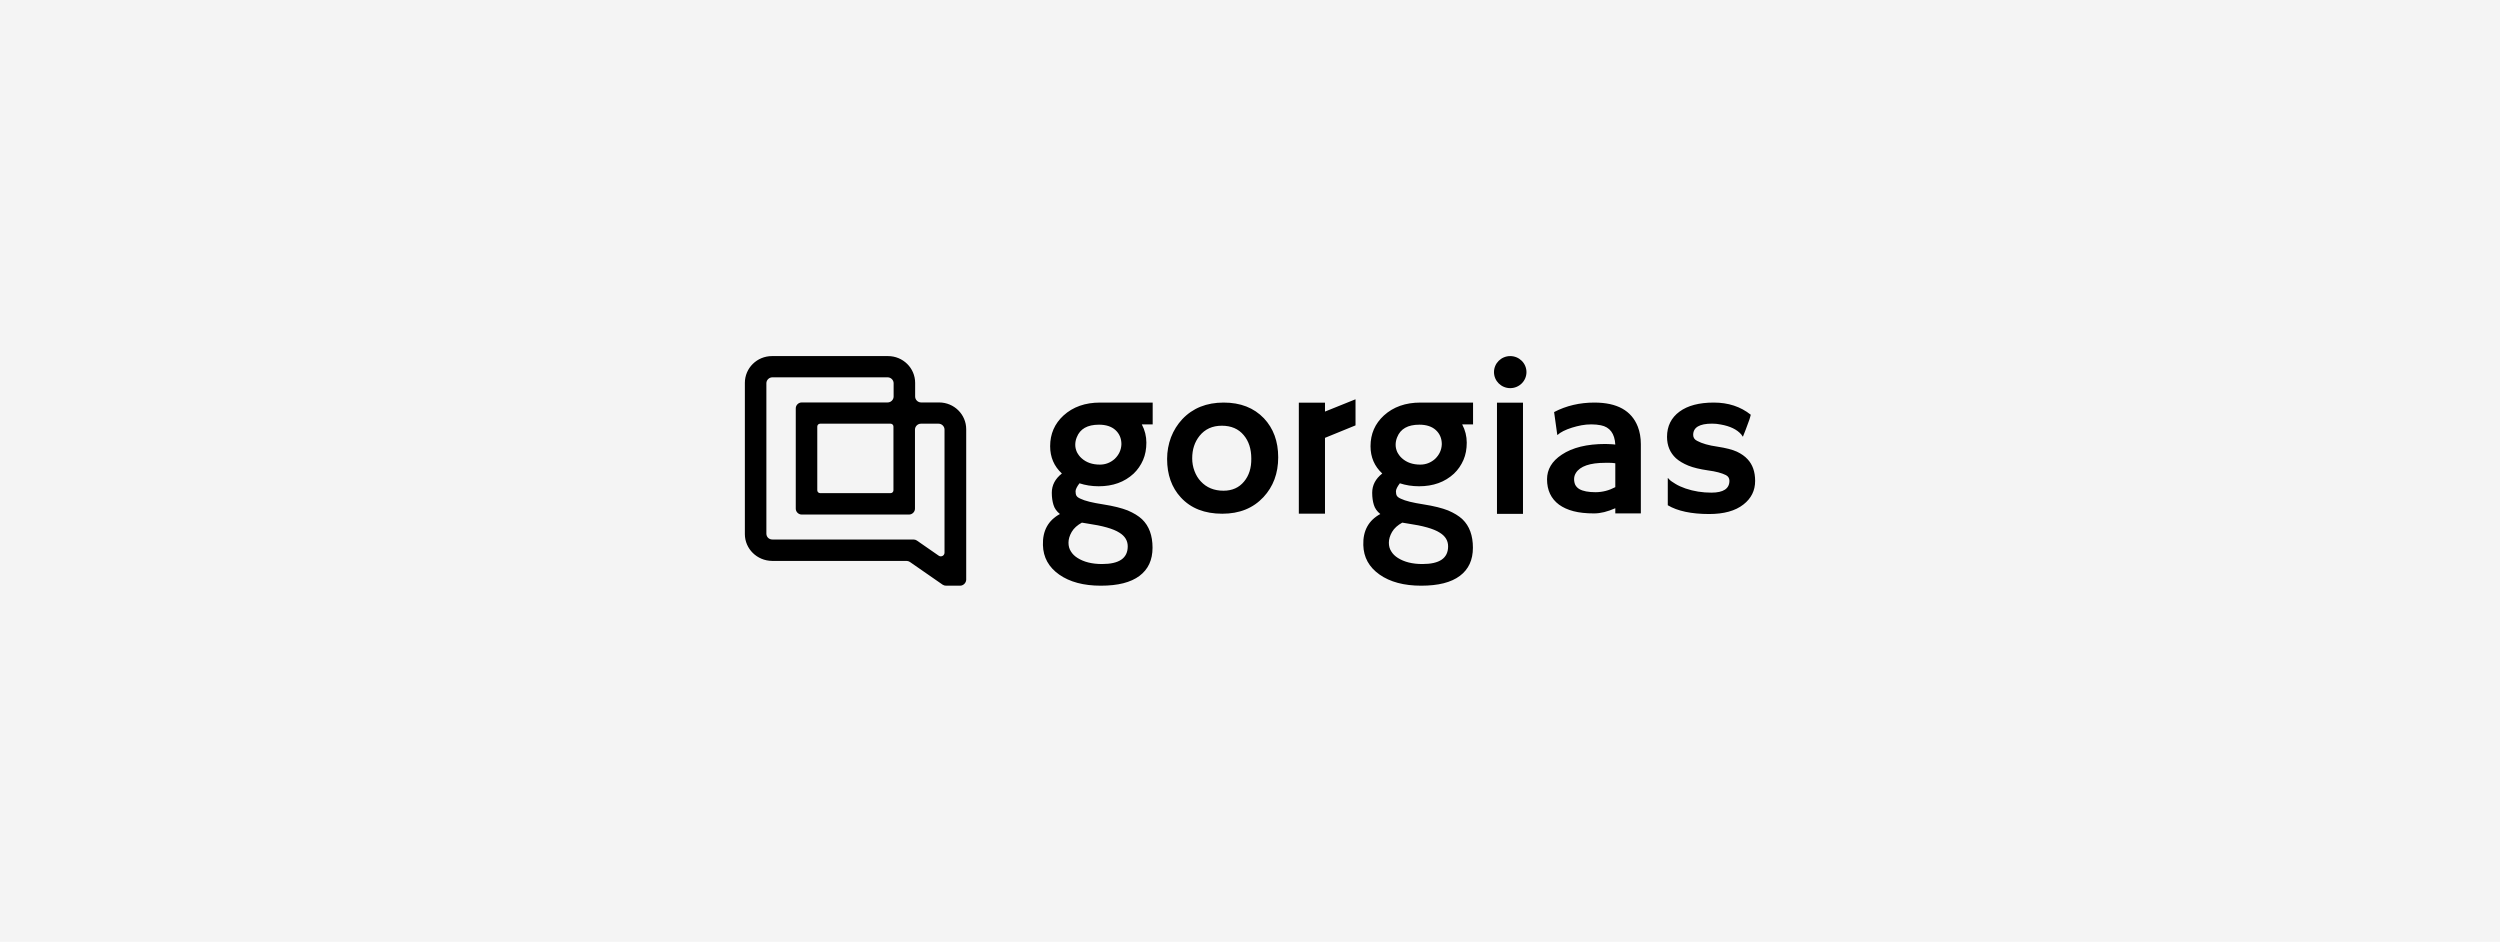 <svg width="292" height="110" viewBox="0 0 292 110" fill="none" xmlns="http://www.w3.org/2000/svg">
<rect width="292" height="110" fill="#F4F4F4"/>
<path fill-rule="evenodd" clip-rule="evenodd" d="M110.499 68.409H112.135C112.514 68.409 112.833 68.093 112.853 67.72V50.136C112.853 48.404 111.437 47.006 109.682 47.006H107.587C107.208 47.006 106.889 46.691 106.889 46.316V44.722C106.889 42.989 105.472 41.591 103.717 41.591H90.172C88.416 41.591 87 42.989 87 44.722V62.384C87 64.097 88.416 65.495 90.172 65.514H105.871C106.011 65.514 106.151 65.553 106.27 65.632L110.101 68.291C110.22 68.369 110.36 68.409 110.499 68.409ZM106.689 63.014H90.212C89.813 63.014 89.513 62.718 89.513 62.325V44.761C89.513 44.387 89.833 44.072 90.212 44.072H103.677C104.056 44.072 104.375 44.387 104.375 44.761V46.316C104.375 46.691 104.056 47.006 103.677 47.006H93.643C93.264 47.006 92.945 47.321 92.945 47.695V59.41C92.945 59.785 93.264 60.1 93.643 60.1H106.171C106.55 60.1 106.869 59.785 106.869 59.41V50.176C106.869 49.802 107.188 49.487 107.567 49.487H109.622C110.001 49.487 110.32 49.802 110.32 50.176V64.55C110.32 64.904 109.921 65.101 109.642 64.904L107.088 63.132C106.969 63.053 106.829 63.014 106.689 63.014ZM104.016 57.599H95.797C95.618 57.599 95.458 57.461 95.458 57.264V49.821C95.458 49.644 95.598 49.487 95.797 49.487H104.016C104.196 49.487 104.355 49.624 104.355 49.821V57.264C104.355 57.441 104.216 57.599 104.016 57.599ZM176.395 45.335C177.442 45.335 178.291 44.497 178.291 43.463C178.291 42.429 177.442 41.591 176.395 41.591C175.348 41.591 174.498 42.429 174.498 43.463C174.498 44.497 175.348 45.335 176.395 45.335ZM154.759 48.072V47.032H151.703V59.997H154.759V51.14L158.325 49.684V46.65H158.288L154.759 48.072ZM142.92 47.02C140.936 47.02 139.32 47.661 138.091 48.961C137.529 49.568 137.09 50.261 136.773 51.076C136.475 51.874 136.318 52.722 136.318 53.606C136.318 55.427 136.844 56.934 137.916 58.096C139.092 59.378 140.707 60.003 142.761 60.003C144.764 60.003 146.362 59.361 147.574 58.062C148.715 56.831 149.294 55.288 149.294 53.416C149.294 51.544 148.733 50.036 147.627 48.857C146.449 47.627 144.887 47.02 142.92 47.02ZM145.308 56.242C144.729 56.952 143.921 57.316 142.902 57.316C141.813 57.316 140.918 56.952 140.251 56.224C139.935 55.895 139.689 55.478 139.513 55.01C139.338 54.542 139.249 54.057 139.249 53.537C139.249 52.497 139.53 51.63 140.111 50.903C140.743 50.123 141.603 49.724 142.709 49.724C143.798 49.724 144.659 50.088 145.273 50.833C145.853 51.527 146.151 52.428 146.151 53.554C146.169 54.646 145.888 55.548 145.308 56.242ZM174.847 47.034H177.885V60.017H174.847V47.034ZM128.488 47.02C126.749 47.02 125.326 47.523 124.22 48.528C123.184 49.481 122.657 50.677 122.657 52.116C122.657 53.399 123.114 54.456 124.027 55.305C123.237 55.929 122.85 56.675 122.85 57.558C122.85 58.096 122.921 58.564 123.044 58.962C123.167 59.378 123.412 59.725 123.799 60.038C122.429 60.782 121.762 61.996 121.814 63.66C121.85 65.098 122.482 66.242 123.711 67.109C124.94 67.976 126.573 68.409 128.575 68.409C130.577 68.409 132.07 68.028 133.089 67.266C134.107 66.502 134.616 65.411 134.616 63.972C134.616 62.551 134.212 61.441 133.404 60.661C132.965 60.245 132.403 59.916 131.719 59.621C131.016 59.344 130.068 59.102 128.839 58.91C127.609 58.72 126.732 58.511 126.205 58.252C125.958 58.148 125.801 58.026 125.731 57.905C125.66 57.784 125.625 57.611 125.625 57.385C125.625 57.16 125.783 56.848 126.082 56.449C126.766 56.675 127.521 56.796 128.33 56.796C129.98 56.796 131.333 56.311 132.403 55.323C132.877 54.872 133.246 54.335 133.51 53.728C133.773 53.121 133.896 52.445 133.896 51.7C133.896 50.955 133.72 50.244 133.37 49.585C133.37 49.585 133.37 49.568 133.351 49.568H134.633V47.02H128.488ZM126.363 61.043L126.994 61.147C128.769 61.406 130.032 61.753 130.753 62.221C131.402 62.62 131.719 63.157 131.719 63.815C131.719 65.202 130.718 65.879 128.716 65.879C127.539 65.879 126.591 65.636 125.853 65.168C125.519 64.96 125.257 64.7 125.081 64.405C124.888 64.11 124.8 63.781 124.8 63.383C124.8 62.984 124.922 62.568 125.169 62.135C125.433 61.684 125.836 61.337 126.363 61.043ZM130.191 53.606C129.699 54.04 129.12 54.266 128.471 54.266C127.592 54.266 126.889 54.023 126.345 53.537C126.099 53.33 125.924 53.069 125.783 52.81C125.66 52.532 125.59 52.254 125.59 51.96C125.59 51.665 125.643 51.371 125.766 51.076C126.151 50.088 127.013 49.603 128.364 49.603C129.172 49.603 129.822 49.811 130.279 50.227C130.735 50.643 130.981 51.197 130.981 51.874C130.964 52.532 130.7 53.121 130.191 53.606ZM191.3 49.845C191.529 50.435 191.651 51.128 191.651 51.874V59.967H188.667V59.361C187.771 59.76 186.945 59.967 186.191 59.967C185.241 59.967 184.452 59.881 183.785 59.708C183.117 59.535 182.555 59.275 182.098 58.945C181.167 58.252 180.694 57.264 180.694 55.981C180.694 54.837 181.256 53.867 182.415 53.104C183.661 52.272 185.365 51.856 187.507 51.856L187.999 51.874C188.05 51.874 188.1 51.877 188.153 51.881C188.21 51.886 188.269 51.891 188.332 51.891C188.391 51.899 188.446 51.903 188.499 51.907C188.556 51.912 188.611 51.916 188.667 51.925C188.596 50.643 188.034 49.88 186.98 49.672C186.647 49.603 186.261 49.568 185.873 49.568C185.47 49.568 185.084 49.603 184.716 49.672C184.33 49.741 183.96 49.845 183.609 49.949C182.836 50.192 182.256 50.487 181.924 50.799L181.888 50.781L181.519 48.129C182.942 47.384 184.522 47.02 186.225 47.02C188.877 47.02 190.563 47.956 191.3 49.845ZM188.667 56.9V55.236V54.109C188.438 54.074 188.21 54.057 187.982 54.057H187.49C185.698 54.057 184.557 54.456 184.066 55.236C183.925 55.461 183.854 55.704 183.854 55.964C183.854 56.224 183.908 56.449 183.995 56.64C184.1 56.831 184.259 57.004 184.47 57.126C184.891 57.368 185.524 57.489 186.349 57.489C187.173 57.489 187.947 57.281 188.667 56.9ZM202.875 52.758C203.384 53 203.806 53.295 204.121 53.641C204.702 54.266 205 55.097 205 56.172C205 57.299 204.544 58.217 203.63 58.928C202.682 59.673 201.347 60.038 199.627 60.038C197.554 60.038 195.939 59.691 194.797 59.014V55.825C194.797 55.808 194.868 55.877 194.99 56.016C195.113 56.155 195.359 56.311 195.693 56.518C196.027 56.727 196.43 56.9 196.87 57.056C197.835 57.385 198.836 57.541 199.89 57.541C201.295 57.541 201.997 57.073 201.997 56.155C201.997 55.86 201.857 55.635 201.594 55.496C201.119 55.254 200.416 55.062 199.486 54.941C198.555 54.803 197.8 54.629 197.203 54.387C196.606 54.144 196.115 53.849 195.746 53.52C195.06 52.879 194.709 52.047 194.709 51.024C194.709 49.776 195.201 48.788 196.167 48.077C197.133 47.367 198.467 47.02 200.171 47.02C201.857 47.02 203.297 47.488 204.49 48.441C204.439 48.649 204.385 48.857 204.316 49.048C204.121 49.585 203.981 49.967 203.894 50.192L203.613 50.903C203.596 50.972 203.578 51.007 203.578 51.007C203.559 51.007 203.49 50.92 203.384 50.747C202.875 50.157 202.067 49.776 200.996 49.585C200.663 49.516 200.328 49.481 199.977 49.481C198.502 49.481 197.764 49.915 197.764 50.799C197.764 51.093 197.905 51.336 198.221 51.492C198.802 51.804 199.591 52.029 200.592 52.168C201.594 52.324 202.348 52.515 202.875 52.758ZM165.908 47.02C164.17 47.02 162.746 47.523 161.64 48.528C160.604 49.481 160.077 50.677 160.077 52.116C160.077 53.399 160.534 54.456 161.447 55.305C160.657 55.929 160.272 56.675 160.272 57.558C160.272 58.096 160.341 58.564 160.464 58.962C160.587 59.378 160.833 59.725 161.219 60.038C159.849 60.782 159.182 61.996 159.234 63.66C159.27 65.098 159.903 66.242 161.131 67.109C162.36 67.976 163.993 68.409 165.996 68.409C167.997 68.409 169.49 68.028 170.509 67.266C171.527 66.502 172.036 65.411 172.036 63.972C172.036 62.551 171.633 61.441 170.825 60.661C170.386 60.245 169.824 59.916 169.139 59.621C168.436 59.344 167.488 59.102 166.258 58.91C165.03 58.72 164.152 58.511 163.625 58.252C163.379 58.148 163.222 58.026 163.151 57.905C163.081 57.784 163.046 57.611 163.046 57.385C163.046 57.16 163.203 56.848 163.503 56.449C164.187 56.675 164.941 56.796 165.749 56.796C167.401 56.796 168.753 56.311 169.824 55.323C170.297 54.872 170.666 54.335 170.93 53.728C171.194 53.121 171.316 52.445 171.316 51.7C171.316 50.955 171.14 50.244 170.79 49.585C170.79 49.585 170.79 49.568 170.772 49.568H172.053V47.02H165.908ZM163.783 61.043L164.414 61.147C166.19 61.406 167.453 61.753 168.172 62.221C168.822 62.62 169.139 63.157 169.139 63.815C169.139 65.202 168.138 65.879 166.136 65.879C164.959 65.879 164.011 65.636 163.274 65.168C162.939 64.96 162.677 64.7 162.501 64.405C162.308 64.11 162.22 63.781 162.22 63.383C162.22 62.984 162.343 62.568 162.589 62.135C162.853 61.684 163.257 61.337 163.783 61.043ZM167.611 53.606C167.12 54.04 166.54 54.266 165.889 54.266C165.012 54.266 164.31 54.023 163.765 53.537C163.52 53.33 163.344 53.069 163.203 52.81C163.081 52.532 163.01 52.254 163.01 51.96C163.01 51.665 163.063 51.371 163.186 51.076C163.572 50.088 164.433 49.603 165.785 49.603C166.593 49.603 167.242 49.811 167.699 50.227C168.155 50.643 168.402 51.197 168.402 51.874C168.384 52.532 168.121 53.121 167.611 53.606Z" fill="black"/>
</svg>
